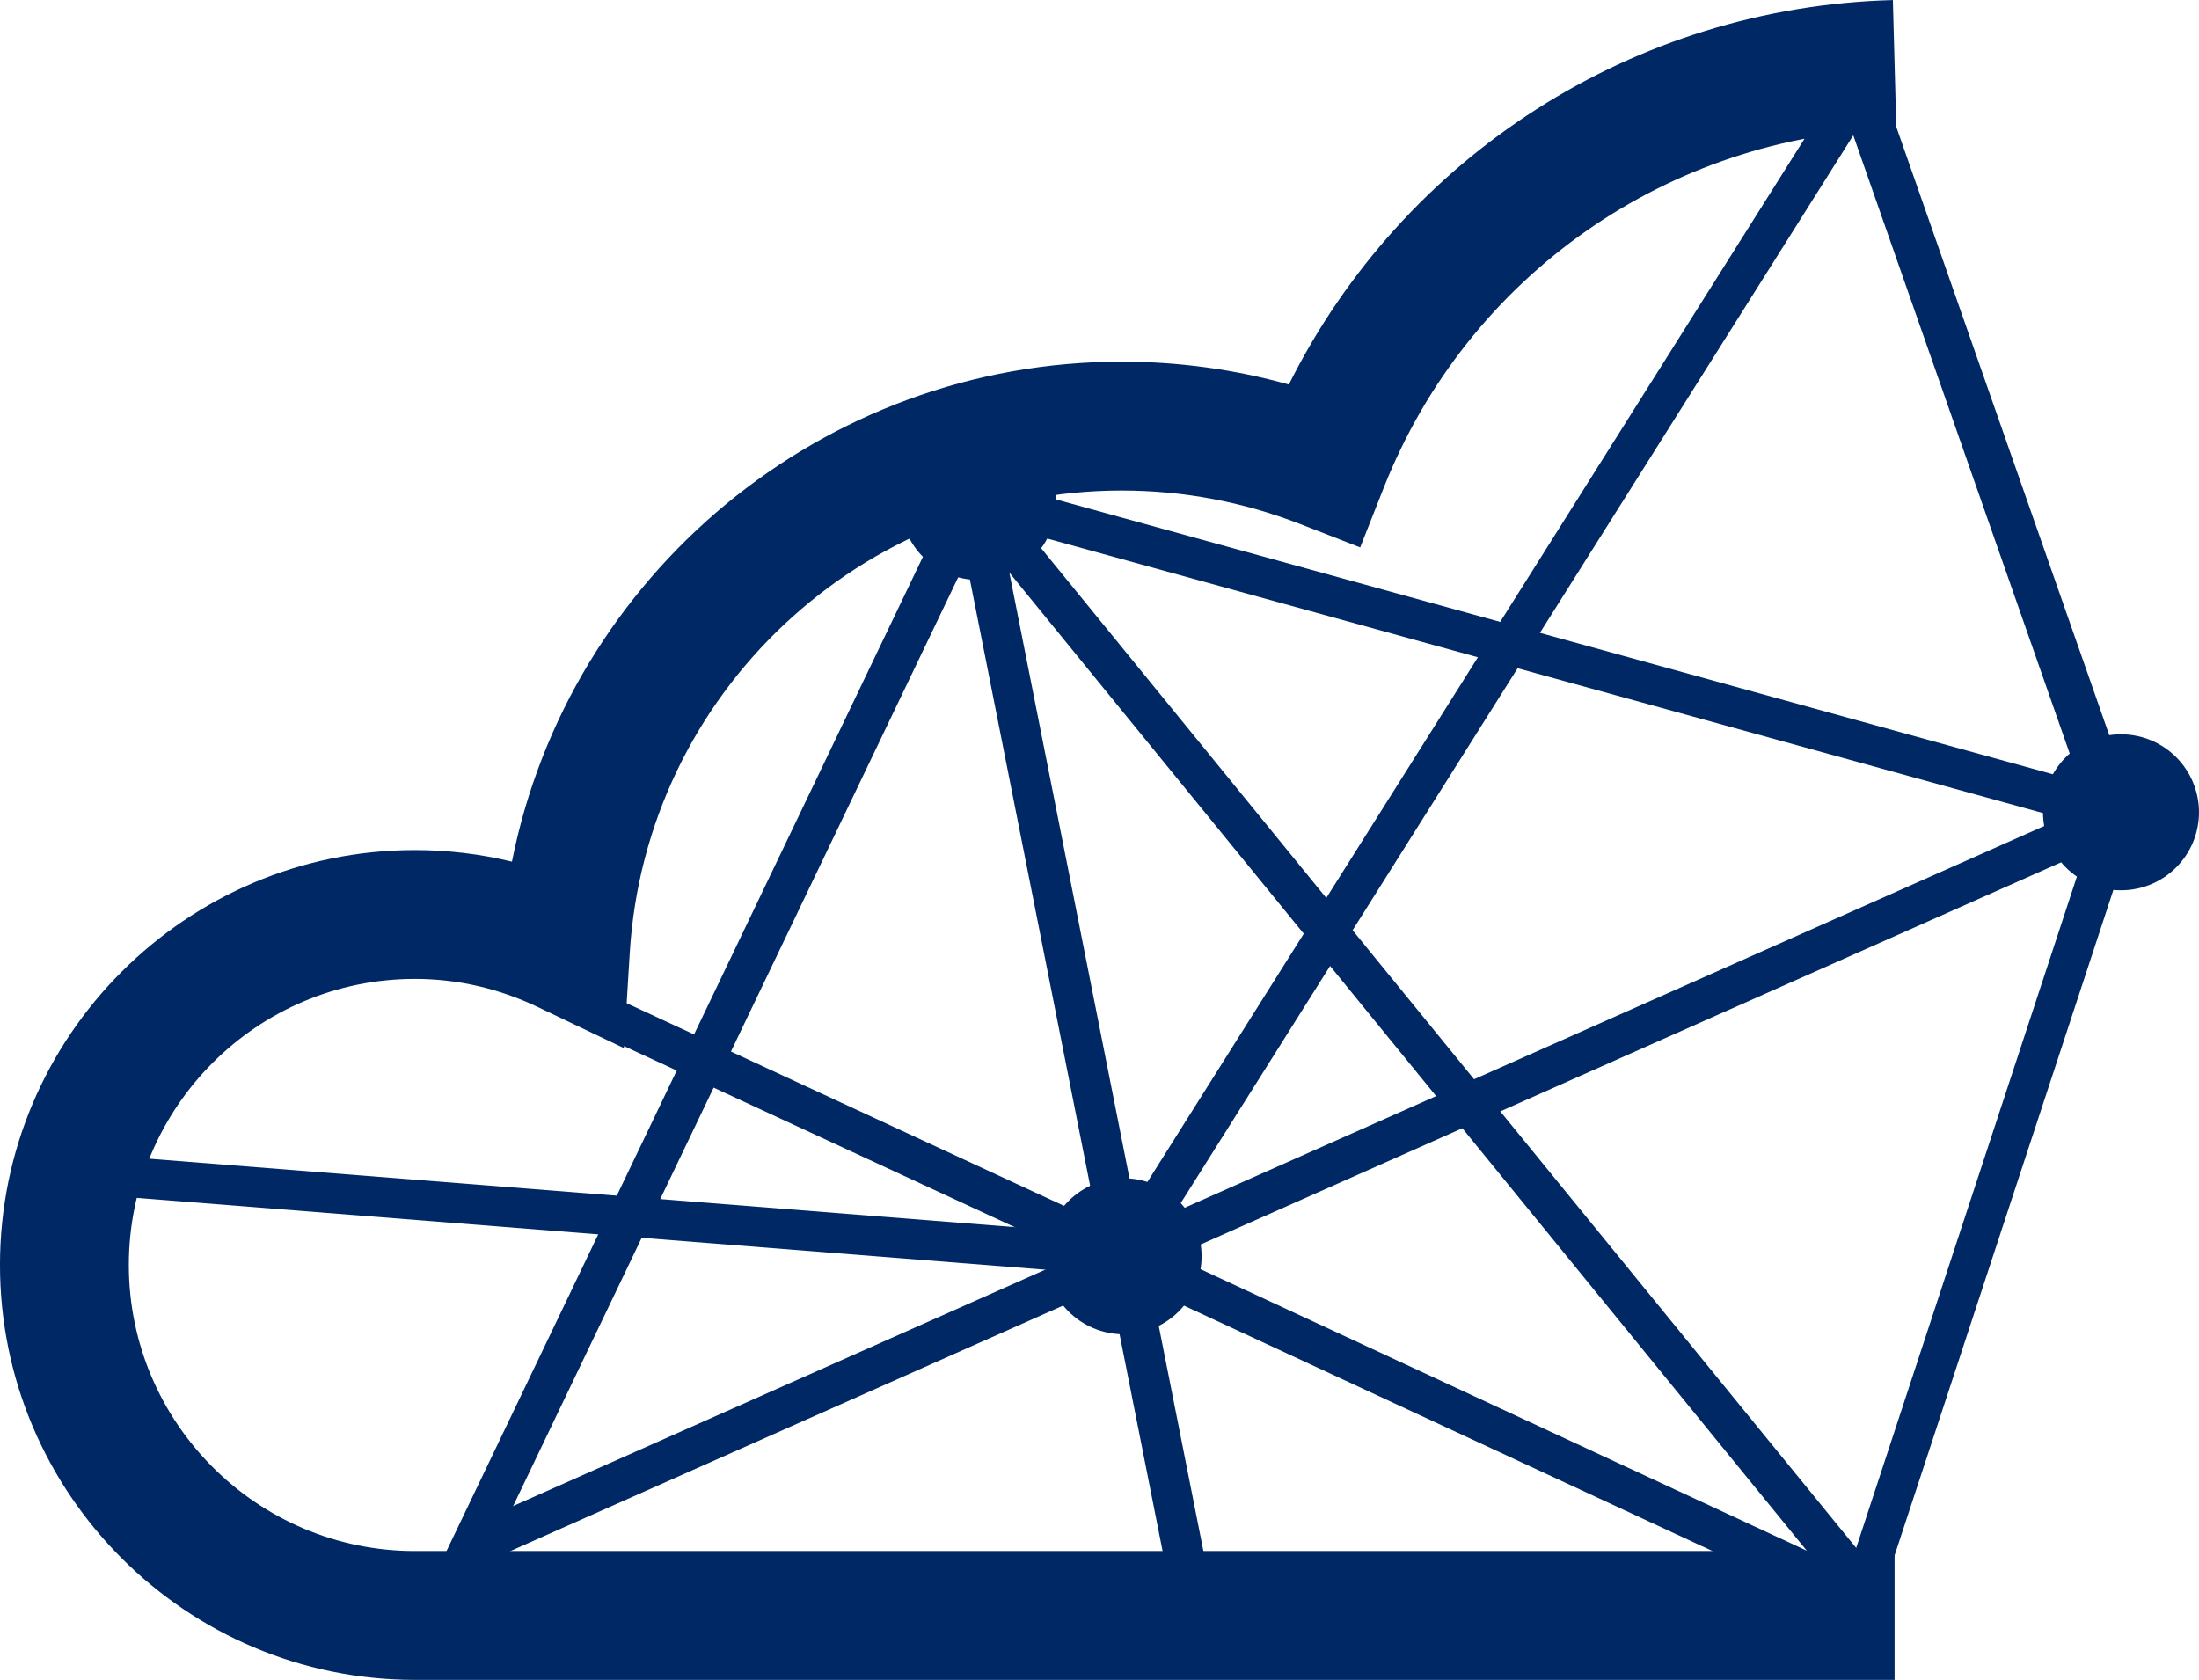 <?xml version="1.0" encoding="UTF-8"?>
<svg width="131.92" height="100.78" enable-background="new 0 0 891.381 302.875" version="1.1" viewBox="0 0 131.92 100.78" xml:space="preserve" xmlns="http://www.w3.org/2000/svg" xmlns:cc="http://creativecommons.org/ns#" xmlns:dc="http://purl.org/dc/elements/1.1/" xmlns:rdf="http://www.w3.org/1999/02/22-rdf-syntax-ns#">
<g transform="translate(-.5 -.513)" fill="#002864" stroke="#002864" stroke-miterlimit="10"><g stroke-width="2.402"><line x1="35.544" x2="67.95" y1="60.84" y2="75.855"/><line x1="8.284" x2="67.95" y1="71.14" y2="75.855"/><line x1="58.934" x2="72.117" y1="30.365" y2="96.83"/></g><line x1="58.917" x2="28.292" y1="30.373" y2="94.286" stroke-width="2.439"/><line x1="28.784" x2="127.74" y1="93.287" y2="49.335" stroke-width="2.402"/><line x1="58.934" x2="127.74" y1="30.365" y2="49.335" stroke-width="2.402"/><line x1="111.45" x2="127.29" y1="4.037" y2="49.282" stroke-width="2.603"/><line x1="113.03" x2="67.933" y1="4.268" y2="75.867" stroke-width="2.367"/><line x1="58.934" x2="113.12" y1="30.365" y2="96.83" stroke-width="2.402"/><line x1="127.56" x2="112.9" y1="49.333" y2="93.923" stroke-width="2.33"/><line x1="67.95" x2="113.12" y1="75.855" y2="96.83" stroke-width="2.402"/></g><g fill="#002864">
<g transform="translate(-100.98 -100.93)">
	<path d="m214.64 201.71h-88.769c-13.725 0-24.892-11.166-24.892-24.891 0-13.726 11.167-24.892 24.892-24.892 1.977 0 3.922 0.233 5.821 0.695 3.414-17.172 18.611-29.995 36.577-29.995 3.412 0 6.772 0.461 10.03 1.372 6.854-13.72 20.711-22.652 36.236-23.066l0.207 7.727c-13.656 0.363-25.726 8.815-30.751 21.532l-1.413 3.577-3.584-1.397c-3.431-1.337-7.039-2.015-10.726-2.015-15.593 0-28.555 12.182-29.508 27.732l-0.351 5.719-5.171-2.467c-2.343-1.117-4.822-1.685-7.369-1.685-9.463 0-17.161 7.698-17.161 17.162 0 9.463 7.698 17.161 17.161 17.161h88.769v7.731z" fill="#002864"/>
</g><circle cx="127.24" cy="48.731" r="4.679"/><circle cx="67.406" cy="75.365" r="4.679"/><circle cx="58.693" cy="30.113" r="4.679"/></g></svg>
